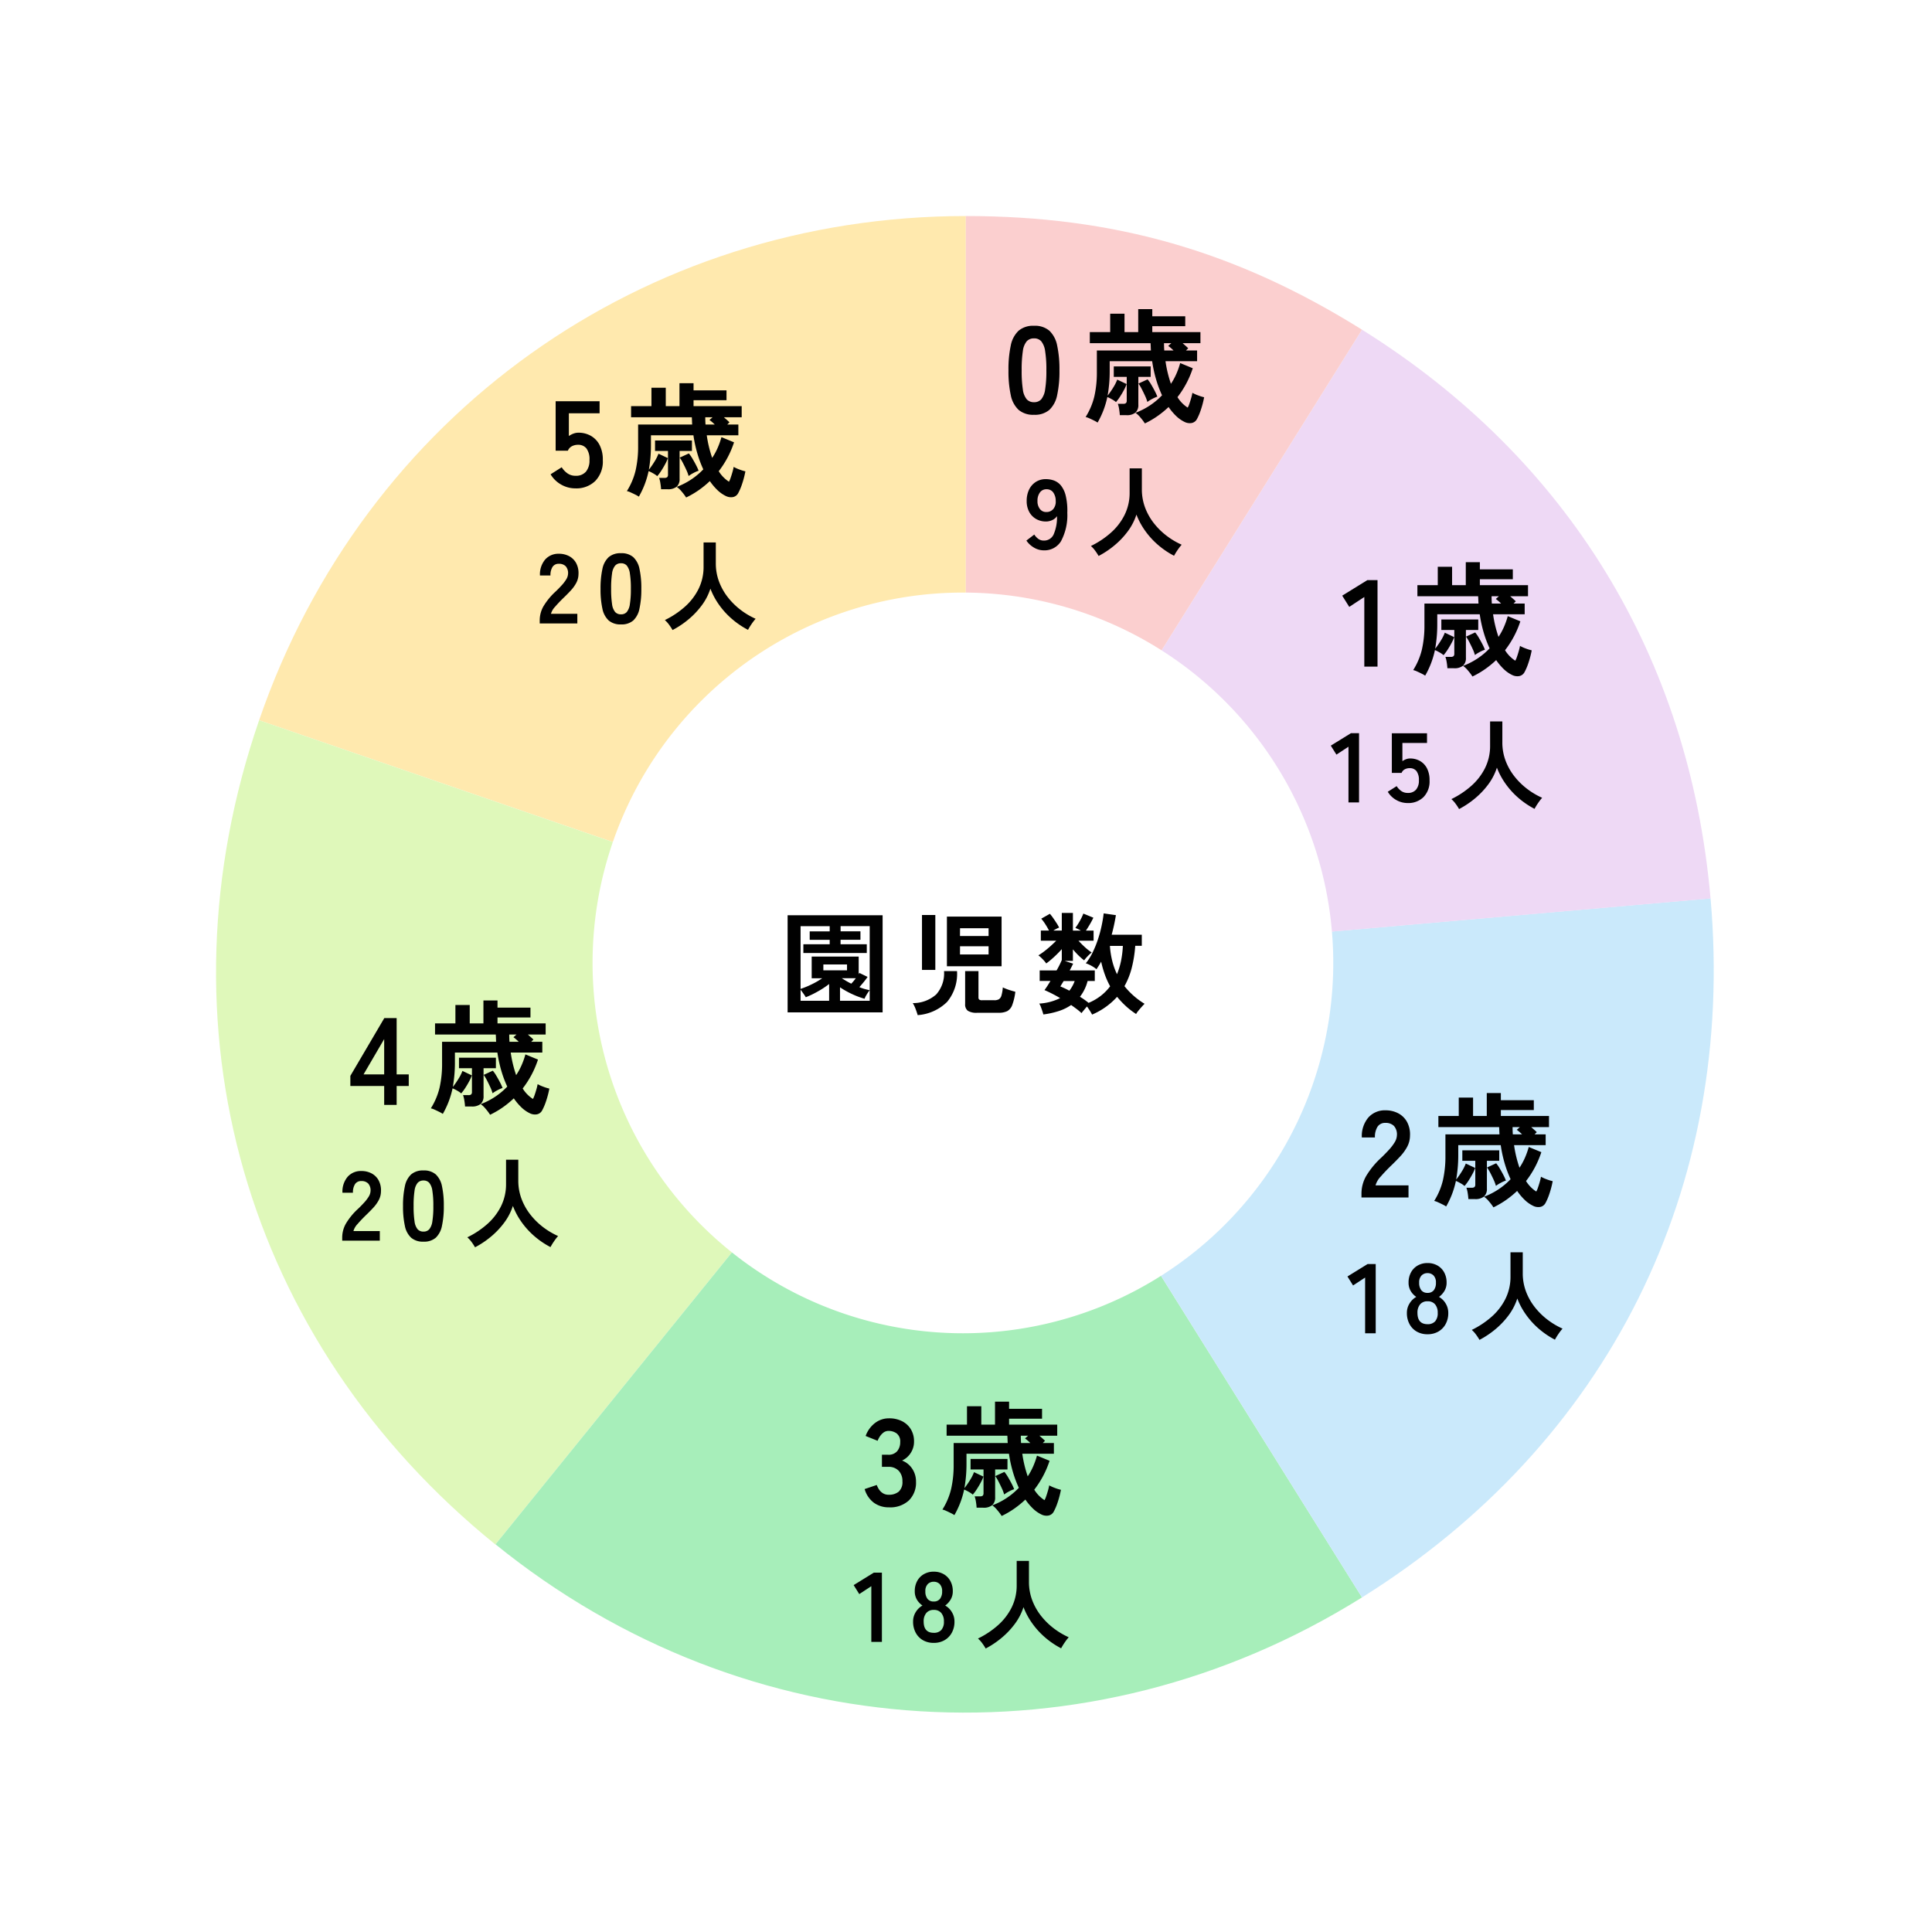 <svg xmlns="http://www.w3.org/2000/svg" width="313" height="313" viewBox="0 0 313 313">
  <g id="graph01" transform="translate(-250 -953)">
    <path id="パス_73" data-name="パス 73" d="M0,0H313V313H0Z" transform="translate(250 953)" fill="#fff"/>
    <g id="レイヤー_1" data-name="レイヤー 1" transform="translate(284.998 988)">
      <g id="グループ_61" data-name="グループ 61" transform="translate(0.002)">
        <path id="パス_27" data-name="パス 27" d="M118.044,121.1,3.55,81.686C20.564,32.218,65.744,0,118.044,0Z" transform="translate(3.429)" fill="#ffe9ae"/>
        <path id="パス_28" data-name="パス 28" d="M121.475,80.947,45.257,175.064C4.62,142.158-10.053,90.978,6.981,41.53L121.495,80.967Z" transform="translate(-0.002 40.156)" fill="#dff8ba"/>
        <path id="パス_29" data-name="パス 29" d="M99.218,61.58,163.4,164.272c-44.354,27.714-99.742,24.331-140.379-8.6L99.238,61.56Z" transform="translate(22.255 59.523)" fill="#a7eeba"/>
        <path id="パス_30" data-name="パス 30" d="M61.76,66.762,182.411,56.2c4.111,46.911-16.542,88.315-56.47,113.255Z" transform="translate(59.713 54.341)" fill="#cae9fb"/>
        <path id="パス_31" data-name="パス 31" d="M61.76,112.053,125.941,9.36c33.3,20.81,53.048,53.028,56.47,92.15L61.76,112.072Z" transform="translate(59.713 9.05)" fill="#eed9f5"/>
        <path id="パス_32" data-name="パス 32" d="M61.76,121.1V0c24.016,0,43.8,5.684,64.181,18.41Z" transform="translate(59.713)" fill="#fbcfcf"/>
      </g>
    </g>
    <path id="パス_76" data-name="パス 76" d="M60,0A60,60,0,1,1,0,60,60,60,0,0,1,60,0Z" transform="translate(346 1049)" fill="#fff"/>
    <path id="パス_82" data-name="パス 82" d="M-28.4,1.008V-14.724h15.39V1.008Zm13.3-3.582V-12.96h-4.716v.846H-16.6v1.368h-3.222v.72h4.248V-8.6H-25.848v-1.422h4.266v-.72h-3.24v-1.368h3.24v-.846H-26.3V-2.79a13.735,13.735,0,0,0,1.719-.7,13.073,13.073,0,0,0,1.791-1.026H-24.5v-3.51h7.614v2.862l.108-.216,1.332.648q-.252.378-.63.837t-.7.819a7.248,7.248,0,0,0,.855.3Q-15.5-2.664-15.1-2.574ZM-26.3-.864h4.626V-3.582a14.373,14.373,0,0,1-1.881,1.233,15.117,15.117,0,0,1-1.9.909,6.366,6.366,0,0,0-.369-.567q-.261-.369-.477-.657Zm6.39,0H-15.1v-1.71a3.781,3.781,0,0,0-.3.4q-.171.261-.324.531a2.315,2.315,0,0,0-.207.45,13.2,13.2,0,0,1-1.98-.738,14.014,14.014,0,0,1-2-1.116Zm-2.7-4.932h3.834V-6.75h-3.834Zm4.518,2.16a7.321,7.321,0,0,0,.738-.882H-19.62q.36.234.747.459T-18.09-3.636Zm15.5-2.826v-8.046H6.264v8.046ZM2.3,1.08A2.619,2.619,0,0,1,.8.756,1.273,1.273,0,0,1,.36-.342V-5.67H2.52v4.23a.5.5,0,0,0,.117.378.817.817,0,0,0,.513.108H5.094a1.432,1.432,0,0,0,.738-.162,1.048,1.048,0,0,0,.414-.612,6.227,6.227,0,0,0,.216-1.3q.234.108.6.252t.765.261q.4.117.666.189a9.241,9.241,0,0,1-.5,2.142,1.848,1.848,0,0,1-.819,1,3.108,3.108,0,0,1-1.395.261Zm-9.63.378q-.09-.342-.315-.945a5.377,5.377,0,0,0-.477-1,5.648,5.648,0,0,0,3.789-1.4A5.112,5.112,0,0,0-3.06-5.67H-.954A7.113,7.113,0,0,1-2.547-.7,7.537,7.537,0,0,1-7.326,1.458Zm.7-7.326V-14.76h2.16v8.892Zm6.156-2.5H4.158V-9.7H-.468Zm0-2.988H4.158v-1.26H-.468Zm21.4,12.726q-.126-.252-.351-.612t-.477-.7q-.234.27-.486.576t-.4.5Q18.9.828,18.468.5T17.532-.18A7.713,7.713,0,0,1,15.525.8a13.766,13.766,0,0,1-2.493.549q-.054-.216-.171-.567T12.618.1a2.4,2.4,0,0,0-.252-.513A8.625,8.625,0,0,0,15.75-1.3a22.3,22.3,0,0,0-2.538-1.3q.2-.252.45-.639t.522-.837H12.438v-1.71h2.736A13.659,13.659,0,0,0,16.02-7.47V-9.234a17.442,17.442,0,0,1-1.242,1.26A14.53,14.53,0,0,1,13.5-6.912a4.38,4.38,0,0,0-.387-.486q-.243-.27-.486-.495a3.476,3.476,0,0,0-.4-.333,9.982,9.982,0,0,0,.909-.621q.513-.387,1.035-.855t.954-.9h-2.5V-12.24H13.95q-.27-.522-.612-1.053a7.024,7.024,0,0,0-.648-.873l1.4-.792a8.09,8.09,0,0,1,.54.7q.288.414.549.819a6.314,6.314,0,0,1,.405.711,7.058,7.058,0,0,0-.936.486H16.02V-15.1h1.8v2.862H19.1a4.46,4.46,0,0,0-.468-.252q-.234-.108-.414-.18a11.163,11.163,0,0,0,.747-1.17,8.859,8.859,0,0,0,.549-1.152l1.62.666q-.216.468-.549,1.044t-.657,1.044h1.242V-10.6H18.72a14.515,14.515,0,0,0,1.053,1.053,8.471,8.471,0,0,0,1.089.855,7.2,7.2,0,0,0-.63.585,6.258,6.258,0,0,0-.594.693,10.383,10.383,0,0,1-.936-.819A12.152,12.152,0,0,1,17.82-9.2v1.872H16.488l1.368.45q-.108.234-.252.513t-.306.585h4.068v1.71H20.2a6.87,6.87,0,0,1-1.242,2.556q.4.234.747.486t.657.5a8.592,8.592,0,0,0,1.989-1.152,8.052,8.052,0,0,0,1.5-1.53,13.265,13.265,0,0,1-.864-1.926,17.066,17.066,0,0,1-.594-2.07q-.18.342-.369.639t-.387.585a4.735,4.735,0,0,0-.783-.531,5.115,5.115,0,0,0-.945-.423,9.218,9.218,0,0,0,1.1-1.746,16.829,16.829,0,0,0,.855-2.1,20.688,20.688,0,0,0,.6-2.2q.234-1.089.342-2.043l1.98.288a31.215,31.215,0,0,1-.684,3.168H28.98v1.8H27.918a20.153,20.153,0,0,1-.567,3.573,12.16,12.16,0,0,1-1.179,2.961A12.337,12.337,0,0,0,29.43-.378q-.234.234-.522.558t-.531.63a2.5,2.5,0,0,0-.315.468,12.2,12.2,0,0,1-1.683-1.3,14.681,14.681,0,0,1-1.4-1.485A11.457,11.457,0,0,1,20.934,1.368Zm4.032-6.534a11.9,11.9,0,0,0,.666-2.205,15.515,15.515,0,0,0,.288-2.385H23.814a14.085,14.085,0,0,0,.378,2.43A11.23,11.23,0,0,0,24.966-5.166ZM17.244-2.5a5.65,5.65,0,0,0,.864-1.566H16.326q-.162.252-.3.477l-.243.4A14.394,14.394,0,0,1,17.244-2.5Z" transform="translate(406 1116)" fill="#010101"/>
    <path id="パス_77" data-name="パス 77" d="M-11.97,0V-11.28l-2.44,1.6-1.14-1.82,4.08-2.52h1.64V0ZM5.55,1.6A8.127,8.127,0,0,0,4.83.64a4.017,4.017,0,0,0-.8-.76,11.73,11.73,0,0,0,2.34-1.2A11.626,11.626,0,0,0,8.33-2.96a18.312,18.312,0,0,1-.97-2.6,21.164,21.164,0,0,1-.63-2.92H-.15v1.64q0,1.08-.09,2.05T-.49-2.9A13.557,13.557,0,0,0,.42-4.21,7.068,7.068,0,0,0,1.07-5.5l1.52.72a6.47,6.47,0,0,1-.44.98q-.3.56-.64,1.08a7.586,7.586,0,0,1-.64.86,3.806,3.806,0,0,0-.66-.45,6.306,6.306,0,0,0-.74-.37A14.475,14.475,0,0,1-1.16-.54a14.379,14.379,0,0,1-.95,2,4.8,4.8,0,0,0-.58-.33Q-3.07.94-3.45.77a2.835,2.835,0,0,0-.6-.21A11.079,11.079,0,0,0-2.64-2.77a17.3,17.3,0,0,0,.41-3.97v-3.48H6.53q-.02-.28-.03-.58t-.03-.6H-3.37v-1.8h3.3v-2.98H2.25v2.98H4.47v-3.72H6.75v1.16h5.34v1.6H6.75v.96h7.8v1.8H11.67q.22.2.45.4t.45.42l-.36.36h1.8v1.74H8.89a19.635,19.635,0,0,0,.88,3.66,10.46,10.46,0,0,0,.89-1.63,12.707,12.707,0,0,0,.61-1.73l2.04.84a15.626,15.626,0,0,1-1.04,2.45,15.5,15.5,0,0,1-1.44,2.23,5.334,5.334,0,0,0,1.66,1.7,3.637,3.637,0,0,0,.27-.63q.15-.43.29-.92a7.878,7.878,0,0,0,.2-.85,6.078,6.078,0,0,0,.93.42,7.1,7.1,0,0,0,.97.3A15.093,15.093,0,0,1,14.6-.55,8.891,8.891,0,0,1,13.97.92a1.233,1.233,0,0,1-.83.61,1.853,1.853,0,0,1-1.15-.17A5.221,5.221,0,0,1,10.62.4,9.346,9.346,0,0,1,9.39-1.06,15.651,15.651,0,0,1,7.62.39,14.537,14.537,0,0,1,5.55,1.6ZM1.49.26A9.034,9.034,0,0,0,1.38-.7a4.756,4.756,0,0,0-.21-.88h.86a.657.657,0,0,0,.46-.12.586.586,0,0,0,.12-.42V-5.94H.51v-1.7H6.49v1.7h-2v4.5A1.65,1.65,0,0,1,4.03-.16a2.192,2.192,0,0,1-1.5.42ZM5.95-1.88a5.839,5.839,0,0,0-.36-.97q-.26-.57-.55-1.13a6.443,6.443,0,0,0-.53-.88l1.48-.68a5.846,5.846,0,0,1,.57.82q.31.52.59,1.06a8.319,8.319,0,0,1,.42.92,5.138,5.138,0,0,0-.8.35A5.647,5.647,0,0,0,5.95-1.88Zm2.74-8.34h1.5q-.22-.22-.44-.41a5.285,5.285,0,0,0-.42-.33l.5-.44H8.65q0,.3.01.6T8.69-10.22Z" transform="translate(483 1061)" fill="#010101"/>
    <path id="パス_78" data-name="パス 78" d="M-14.536,0V-9.024l-1.952,1.28L-17.4-9.2l3.264-2.016h1.312V0Zm9.6.1A3.7,3.7,0,0,1-6.808-.4a3.693,3.693,0,0,1-1.36-1.328l1.44-.912a2.8,2.8,0,0,0,.76.8,1.77,1.77,0,0,0,1.032.3,1.676,1.676,0,0,0,1.352-.536,2.239,2.239,0,0,0,.456-1.5A2.356,2.356,0,0,0-3.52-5.08a1.346,1.346,0,0,0-1.1-.472,1.643,1.643,0,0,0-.8.192,1.129,1.129,0,0,0-.512.576H-7.512V-11.2h5.7v1.568H-5.8v2.944A2.612,2.612,0,0,1-5.208-7a1.812,1.812,0,0,1,.64-.12,3.226,3.226,0,0,1,1.608.4A2.9,2.9,0,0,1-1.824-5.536,4.1,4.1,0,0,1-1.4-3.568a3.621,3.621,0,0,1-.976,2.7A3.494,3.494,0,0,1-4.936.1Zm8.32.976a8.28,8.28,0,0,0-.56-.856,4.618,4.618,0,0,0-.688-.76,14.2,14.2,0,0,0,3.2-2.12,9.528,9.528,0,0,0,2.248-2.9A8.006,8.006,0,0,0,8.408-9.2v-3.92h1.984v3.376a8.366,8.366,0,0,0,.528,2.992,9.5,9.5,0,0,0,1.44,2.544,11.4,11.4,0,0,0,2.064,2.024A12.155,12.155,0,0,0,16.84-.752a8.128,8.128,0,0,0-.664.864,9.359,9.359,0,0,0-.568.928,13.489,13.489,0,0,1-2.56-1.728,12.749,12.749,0,0,1-2.1-2.288A11.67,11.67,0,0,1,9.512-5.632a9.329,9.329,0,0,1-1.392,2.7A13.087,13.087,0,0,1,5.976-.664,14.568,14.568,0,0,1,3.384,1.072Z" transform="translate(483 1083)" fill="#010101"/>
    <path id="パス_74" data-name="パス 74" d="M-11.48.2a3.633,3.633,0,0,1-2.5-.8A4.45,4.45,0,0,1-15.25-3a18.142,18.142,0,0,1-.37-4,18.281,18.281,0,0,1,.37-4.01,4.458,4.458,0,0,1,1.27-2.41,3.633,3.633,0,0,1,2.5-.8,3.594,3.594,0,0,1,2.49.8,4.5,4.5,0,0,1,1.26,2.41A18.281,18.281,0,0,1-7.36-7a18.142,18.142,0,0,1-.37,4A4.487,4.487,0,0,1-8.99-.6,3.594,3.594,0,0,1-11.48.2Zm0-2.04a1.507,1.507,0,0,0,1.17-.47A3.211,3.211,0,0,0-9.68-3.9,18.608,18.608,0,0,0-9.48-7a18.766,18.766,0,0,0-.2-3.12,3.211,3.211,0,0,0-.63-1.59,1.507,1.507,0,0,0-1.17-.47,1.539,1.539,0,0,0-1.18.47,3.092,3.092,0,0,0-.63,1.59A19.738,19.738,0,0,0-13.48-7a19.571,19.571,0,0,0,.19,3.1,3.092,3.092,0,0,0,.63,1.59A1.539,1.539,0,0,0-11.48-1.84ZM6.48,1.6A8.127,8.127,0,0,0,5.76.64a4.017,4.017,0,0,0-.8-.76A11.73,11.73,0,0,0,7.3-1.32,11.626,11.626,0,0,0,9.26-2.96a18.312,18.312,0,0,1-.97-2.6,21.164,21.164,0,0,1-.63-2.92H.78v1.64q0,1.08-.09,2.05T.44-2.9a13.557,13.557,0,0,0,.91-1.31A7.068,7.068,0,0,0,2-5.5l1.52.72a6.47,6.47,0,0,1-.44.98q-.3.56-.64,1.08a7.586,7.586,0,0,1-.64.86,3.806,3.806,0,0,0-.66-.45A6.306,6.306,0,0,0,.4-2.68,14.475,14.475,0,0,1-.23-.54a14.379,14.379,0,0,1-.95,2,4.8,4.8,0,0,0-.58-.33Q-2.14.94-2.52.77a2.835,2.835,0,0,0-.6-.21A11.079,11.079,0,0,0-1.71-2.77,17.3,17.3,0,0,0-1.3-6.74v-3.48H7.46q-.02-.28-.03-.58t-.03-.6H-2.44v-1.8H.86v-2.98H3.18v2.98H5.4v-3.72H7.68v1.16h5.34v1.6H7.68v.96h7.8v1.8H12.6q.22.2.45.4t.45.42l-.36.36h1.8v1.74H9.82a19.635,19.635,0,0,0,.88,3.66,10.46,10.46,0,0,0,.89-1.63,12.707,12.707,0,0,0,.61-1.73l2.04.84A15.626,15.626,0,0,1,13.2-4.89a15.5,15.5,0,0,1-1.44,2.23,5.334,5.334,0,0,0,1.66,1.7,3.637,3.637,0,0,0,.27-.63q.15-.43.29-.92a7.878,7.878,0,0,0,.2-.85,6.078,6.078,0,0,0,.93.42,7.1,7.1,0,0,0,.97.3,15.093,15.093,0,0,1-.55,2.09A8.891,8.891,0,0,1,14.9.92a1.233,1.233,0,0,1-.83.61,1.853,1.853,0,0,1-1.15-.17A5.221,5.221,0,0,1,11.55.4a9.346,9.346,0,0,1-1.23-1.46A15.651,15.651,0,0,1,8.55.39,14.537,14.537,0,0,1,6.48,1.6ZM2.42.26A9.034,9.034,0,0,0,2.31-.7a4.756,4.756,0,0,0-.21-.88h.86a.657.657,0,0,0,.46-.12.586.586,0,0,0,.12-.42V-5.94H1.44v-1.7H7.42v1.7h-2v4.5A1.65,1.65,0,0,1,4.96-.16a2.192,2.192,0,0,1-1.5.42ZM6.88-1.88a5.839,5.839,0,0,0-.36-.97q-.26-.57-.55-1.13a6.443,6.443,0,0,0-.53-.88l1.48-.68a5.846,5.846,0,0,1,.57.82q.31.52.59,1.06a8.319,8.319,0,0,1,.42.92,5.138,5.138,0,0,0-.8.35A5.647,5.647,0,0,0,6.88-1.88Zm2.74-8.34h1.5q-.22-.22-.44-.41a5.285,5.285,0,0,0-.42-.33l.5-.44H9.58q0,.3.01.6T9.62-10.22Z" transform="translate(429 1020)" fill="#010101"/>
    <path id="パス_79" data-name="パス 79" d="M-9.9.16a3.09,3.09,0,0,1-1.592-.448,3.742,3.742,0,0,1-1.224-1.136l1.28-.976a2.516,2.516,0,0,0,.664.712,1.479,1.479,0,0,0,.872.264,1.687,1.687,0,0,0,1.6-1,6.933,6.933,0,0,0,.544-2.952,1.85,1.85,0,0,1-.768.632,2.357,2.357,0,0,1-1.008.232,3.176,3.176,0,0,1-1.608-.408,2.911,2.911,0,0,1-1.12-1.152,3.624,3.624,0,0,1-.408-1.768,4.151,4.151,0,0,1,.384-1.832,3.024,3.024,0,0,1,1.088-1.248,2.935,2.935,0,0,1,1.632-.456,3.846,3.846,0,0,1,1.336.232,2.643,2.643,0,0,1,1.12.816,4.239,4.239,0,0,1,.768,1.656A10.383,10.383,0,0,1-6.088-5.92,8.9,8.9,0,0,1-7.12-1.3,3.13,3.13,0,0,1-9.9.16Zm.384-6.208a1.43,1.43,0,0,0,1.168-.5,1.858,1.858,0,0,0,.384-1.3,2.324,2.324,0,0,0-.424-1.4,1.292,1.292,0,0,0-1.064-.488,1.271,1.271,0,0,0-1.08.528A2.251,2.251,0,0,0-10.92-7.84a2.029,2.029,0,0,0,.392,1.3A1.236,1.236,0,0,0-9.512-6.048Zm8.5,7.12a8.28,8.28,0,0,0-.56-.856,4.618,4.618,0,0,0-.688-.76,14.2,14.2,0,0,0,3.2-2.12,9.528,9.528,0,0,0,2.248-2.9A8.006,8.006,0,0,0,4.008-9.2v-3.92H5.992v3.376A8.366,8.366,0,0,0,6.52-6.752,9.5,9.5,0,0,0,7.96-4.208a11.4,11.4,0,0,0,2.064,2.024A12.155,12.155,0,0,0,12.44-.752a8.128,8.128,0,0,0-.664.864,9.359,9.359,0,0,0-.568.928A13.489,13.489,0,0,1,8.648-.688a12.749,12.749,0,0,1-2.1-2.288A11.67,11.67,0,0,1,5.112-5.632a9.329,9.329,0,0,1-1.392,2.7A13.087,13.087,0,0,1,1.576-.664,14.568,14.568,0,0,1-1.016,1.072Z" transform="translate(429 1042)" fill="#010101"/>
    <path id="パス_88" data-name="パス 88" d="M-15.43,0V-.66a5.729,5.729,0,0,1,.75-2.8A13.414,13.414,0,0,1-12.17-6.5q.62-.6,1.18-1.21a7.8,7.8,0,0,0,.92-1.2,2.349,2.349,0,0,0,.38-1.13,2.065,2.065,0,0,0-.47-1.54,1.858,1.858,0,0,0-1.39-.5,1.44,1.44,0,0,0-1.28.62,3.079,3.079,0,0,0-.42,1.74h-2.12a4.627,4.627,0,0,1,1.06-3.24,3.565,3.565,0,0,1,2.76-1.16,4.369,4.369,0,0,1,2.07.48,3.483,3.483,0,0,1,1.43,1.4,4.266,4.266,0,0,1,.48,2.26,3.868,3.868,0,0,1-.44,1.74A7.334,7.334,0,0,1-9.12-6.69q-.69.75-1.57,1.59-.92.9-1.63,1.72a3.373,3.373,0,0,0-.83,1.42h5.34V0ZM5.95,1.6A8.127,8.127,0,0,0,5.23.64a4.017,4.017,0,0,0-.8-.76,11.73,11.73,0,0,0,2.34-1.2A11.626,11.626,0,0,0,8.73-2.96a18.312,18.312,0,0,1-.97-2.6,21.164,21.164,0,0,1-.63-2.92H.25v1.64q0,1.08-.09,2.05T-.09-2.9A13.557,13.557,0,0,0,.82-4.21,7.068,7.068,0,0,0,1.47-5.5l1.52.72a6.47,6.47,0,0,1-.44.98q-.3.56-.64,1.08a7.586,7.586,0,0,1-.64.86,3.806,3.806,0,0,0-.66-.45,6.306,6.306,0,0,0-.74-.37A14.475,14.475,0,0,1-.76-.54a14.379,14.379,0,0,1-.95,2,4.8,4.8,0,0,0-.58-.33Q-2.67.94-3.05.77a2.835,2.835,0,0,0-.6-.21A11.079,11.079,0,0,0-2.24-2.77a17.3,17.3,0,0,0,.41-3.97v-3.48H6.93q-.02-.28-.03-.58t-.03-.6H-2.97v-1.8H.33v-2.98H2.65v2.98H4.87v-3.72H7.15v1.16h5.34v1.6H7.15v.96h7.8v1.8H12.07q.22.2.45.4t.45.42l-.36.36h1.8v1.74H9.29a19.635,19.635,0,0,0,.88,3.66,10.46,10.46,0,0,0,.89-1.63,12.707,12.707,0,0,0,.61-1.73l2.04.84a15.626,15.626,0,0,1-1.04,2.45,15.5,15.5,0,0,1-1.44,2.23,5.334,5.334,0,0,0,1.66,1.7,3.637,3.637,0,0,0,.27-.63q.15-.43.29-.92a7.878,7.878,0,0,0,.2-.85,6.078,6.078,0,0,0,.93.42,7.1,7.1,0,0,0,.97.3A15.093,15.093,0,0,1,15-.55,8.891,8.891,0,0,1,14.37.92a1.233,1.233,0,0,1-.83.61,1.853,1.853,0,0,1-1.15-.17A5.221,5.221,0,0,1,11.02.4,9.346,9.346,0,0,1,9.79-1.06,15.651,15.651,0,0,1,8.02.39,14.537,14.537,0,0,1,5.95,1.6ZM1.89.26A9.034,9.034,0,0,0,1.78-.7a4.756,4.756,0,0,0-.21-.88h.86a.657.657,0,0,0,.46-.12.586.586,0,0,0,.12-.42V-5.94H.91v-1.7H6.89v1.7h-2v4.5A1.65,1.65,0,0,1,4.43-.16a2.192,2.192,0,0,1-1.5.42ZM6.35-1.88a5.839,5.839,0,0,0-.36-.97q-.26-.57-.55-1.13a6.443,6.443,0,0,0-.53-.88l1.48-.68a5.846,5.846,0,0,1,.57.82q.31.52.59,1.06a8.319,8.319,0,0,1,.42.92,5.138,5.138,0,0,0-.8.35A5.647,5.647,0,0,0,6.35-1.88Zm2.74-8.34h1.5q-.22-.22-.44-.41a5.285,5.285,0,0,0-.42-.33l.5-.44H9.05q0,.3.01.6T9.09-10.22Z" transform="translate(486 1147)" fill="#010101"/>
    <path id="パス_89" data-name="パス 89" d="M-14.84,0V-9.024l-1.952,1.28L-17.7-9.2l3.264-2.016h1.312V0ZM-4.728.16A3.439,3.439,0,0,1-6.472-.272,3.038,3.038,0,0,1-7.648-1.488,3.741,3.741,0,0,1-8.072-3.3a2.831,2.831,0,0,1,.44-1.544,2.978,2.978,0,0,1,1.08-1.048,3,3,0,0,1-.9-.952A2.6,2.6,0,0,1-7.8-8.208a3.379,3.379,0,0,1,.392-1.656A2.833,2.833,0,0,1-6.32-10.976a3.137,3.137,0,0,1,1.592-.4,3.169,3.169,0,0,1,1.608.4A2.833,2.833,0,0,1-2.032-9.864,3.379,3.379,0,0,1-1.64-8.208,2.554,2.554,0,0,1-2-6.84a3.261,3.261,0,0,1-.872.952A2.918,2.918,0,0,1-1.8-4.84,2.869,2.869,0,0,1-1.368-3.3,3.673,3.673,0,0,1-1.8-1.48,3.107,3.107,0,0,1-2.984-.272,3.439,3.439,0,0,1-4.728.16Zm0-1.632A1.589,1.589,0,0,0-3.5-1.928,1.972,1.972,0,0,0-3.08-3.312,2.058,2.058,0,0,0-3.5-4.68a1.51,1.51,0,0,0-1.224-.5,1.491,1.491,0,0,0-1.208.5A2.058,2.058,0,0,0-6.36-3.312Q-6.36-1.472-4.728-1.472Zm0-5.072a1.221,1.221,0,0,0,1.016-.432,1.908,1.908,0,0,0,.344-1.216A1.589,1.589,0,0,0-3.752-9.36a1.322,1.322,0,0,0-.976-.384A1.322,1.322,0,0,0-5.7-9.36a1.589,1.589,0,0,0-.384,1.168,1.908,1.908,0,0,0,.344,1.216A1.221,1.221,0,0,0-4.728-6.544ZM3.688,1.072a8.28,8.28,0,0,0-.56-.856,4.618,4.618,0,0,0-.688-.76,14.2,14.2,0,0,0,3.2-2.12,9.528,9.528,0,0,0,2.248-2.9A8.006,8.006,0,0,0,8.712-9.2v-3.92H10.7v3.376a8.366,8.366,0,0,0,.528,2.992,9.5,9.5,0,0,0,1.44,2.544,11.4,11.4,0,0,0,2.064,2.024A12.155,12.155,0,0,0,17.144-.752a8.128,8.128,0,0,0-.664.864,9.359,9.359,0,0,0-.568.928,13.489,13.489,0,0,1-2.56-1.728,12.749,12.749,0,0,1-2.1-2.288A11.67,11.67,0,0,1,9.816-5.632a9.329,9.329,0,0,1-1.392,2.7A13.087,13.087,0,0,1,6.28-.664,14.568,14.568,0,0,1,3.688,1.072Z" transform="translate(486 1169)" fill="#010101"/>
    <path id="パス_90" data-name="パス 90" d="M-11.98.2a4.049,4.049,0,0,1-2.45-.75,4.184,4.184,0,0,1-1.49-2.21l1.96-.66a3.84,3.84,0,0,0,.32.65,2.119,2.119,0,0,0,.62.65,1.7,1.7,0,0,0,1,.28,2.451,2.451,0,0,0,1.62-.5,2.076,2.076,0,0,0,.6-1.68,2.385,2.385,0,0,0-.6-1.7,2.243,2.243,0,0,0-1.72-.64h-1V-8.32h1a1.8,1.8,0,0,0,1.48-.59,2.223,2.223,0,0,0,.48-1.45,1.62,1.62,0,0,0-.57-1.41,2.155,2.155,0,0,0-1.29-.41,1.358,1.358,0,0,0-.88.29,2.626,2.626,0,0,0-.59.66,3.512,3.512,0,0,0-.33.65l-1.94-.78a4.588,4.588,0,0,1,1.53-2.11,3.684,3.684,0,0,1,2.25-.75,4.581,4.581,0,0,1,2.13.47,3.5,3.5,0,0,1,1.42,1.31,3.741,3.741,0,0,1,.51,1.98,3.31,3.31,0,0,1-.55,1.87A3.27,3.27,0,0,1-9.86-7.38a3.41,3.41,0,0,1,1.63,1.3A3.7,3.7,0,0,1-7.6-3.94,4.022,4.022,0,0,1-8.75-.92,4.436,4.436,0,0,1-11.98.2ZM6.28,1.6A8.127,8.127,0,0,0,5.56.64a4.017,4.017,0,0,0-.8-.76A11.73,11.73,0,0,0,7.1-1.32,11.626,11.626,0,0,0,9.06-2.96a18.312,18.312,0,0,1-.97-2.6,21.164,21.164,0,0,1-.63-2.92H.58v1.64q0,1.08-.09,2.05T.24-2.9a13.557,13.557,0,0,0,.91-1.31A7.068,7.068,0,0,0,1.8-5.5l1.52.72a6.47,6.47,0,0,1-.44.98q-.3.56-.64,1.08a7.586,7.586,0,0,1-.64.86,3.806,3.806,0,0,0-.66-.45A6.306,6.306,0,0,0,.2-2.68,14.475,14.475,0,0,1-.43-.54a14.379,14.379,0,0,1-.95,2,4.8,4.8,0,0,0-.58-.33Q-2.34.94-2.72.77a2.835,2.835,0,0,0-.6-.21A11.079,11.079,0,0,0-1.91-2.77,17.3,17.3,0,0,0-1.5-6.74v-3.48H7.26q-.02-.28-.03-.58t-.03-.6H-2.64v-1.8H.66v-2.98H2.98v2.98H5.2v-3.72H7.48v1.16h5.34v1.6H7.48v.96h7.8v1.8H12.4q.22.2.45.4t.45.42l-.36.36h1.8v1.74H9.62a19.635,19.635,0,0,0,.88,3.66,10.46,10.46,0,0,0,.89-1.63A12.707,12.707,0,0,0,12-8.18l2.04.84A15.626,15.626,0,0,1,13-4.89a15.5,15.5,0,0,1-1.44,2.23,5.334,5.334,0,0,0,1.66,1.7,3.637,3.637,0,0,0,.27-.63q.15-.43.29-.92a7.878,7.878,0,0,0,.2-.85,6.078,6.078,0,0,0,.93.42,7.1,7.1,0,0,0,.97.3,15.093,15.093,0,0,1-.55,2.09A8.891,8.891,0,0,1,14.7.92a1.233,1.233,0,0,1-.83.61,1.853,1.853,0,0,1-1.15-.17A5.221,5.221,0,0,1,11.35.4a9.346,9.346,0,0,1-1.23-1.46A15.651,15.651,0,0,1,8.35.39,14.537,14.537,0,0,1,6.28,1.6ZM2.22.26A9.034,9.034,0,0,0,2.11-.7a4.756,4.756,0,0,0-.21-.88h.86a.657.657,0,0,0,.46-.12.586.586,0,0,0,.12-.42V-5.94H1.24v-1.7H7.22v1.7h-2v4.5A1.65,1.65,0,0,1,4.76-.16a2.192,2.192,0,0,1-1.5.42ZM6.68-1.88a5.839,5.839,0,0,0-.36-.97q-.26-.57-.55-1.13a6.443,6.443,0,0,0-.53-.88l1.48-.68a5.846,5.846,0,0,1,.57.82q.31.52.59,1.06a8.319,8.319,0,0,1,.42.92,5.138,5.138,0,0,0-.8.35A5.647,5.647,0,0,0,6.68-1.88Zm2.74-8.34h1.5q-.22-.22-.44-.41a5.285,5.285,0,0,0-.42-.33l.5-.44H9.38q0,.3.01.6T9.42-10.22Z" transform="translate(406 1197)" fill="#010101"/>
    <path id="パス_91" data-name="パス 91" d="M-14.84,0V-9.024l-1.952,1.28L-17.7-9.2l3.264-2.016h1.312V0ZM-4.728.16A3.439,3.439,0,0,1-6.472-.272,3.038,3.038,0,0,1-7.648-1.488,3.741,3.741,0,0,1-8.072-3.3a2.831,2.831,0,0,1,.44-1.544,2.978,2.978,0,0,1,1.08-1.048,3,3,0,0,1-.9-.952A2.6,2.6,0,0,1-7.8-8.208a3.379,3.379,0,0,1,.392-1.656A2.833,2.833,0,0,1-6.32-10.976a3.137,3.137,0,0,1,1.592-.4,3.169,3.169,0,0,1,1.608.4A2.833,2.833,0,0,1-2.032-9.864,3.379,3.379,0,0,1-1.64-8.208,2.554,2.554,0,0,1-2-6.84a3.261,3.261,0,0,1-.872.952A2.918,2.918,0,0,1-1.8-4.84,2.869,2.869,0,0,1-1.368-3.3,3.673,3.673,0,0,1-1.8-1.48,3.107,3.107,0,0,1-2.984-.272,3.439,3.439,0,0,1-4.728.16Zm0-1.632A1.589,1.589,0,0,0-3.5-1.928,1.972,1.972,0,0,0-3.08-3.312,2.058,2.058,0,0,0-3.5-4.68a1.51,1.51,0,0,0-1.224-.5,1.491,1.491,0,0,0-1.208.5A2.058,2.058,0,0,0-6.36-3.312Q-6.36-1.472-4.728-1.472Zm0-5.072a1.221,1.221,0,0,0,1.016-.432,1.908,1.908,0,0,0,.344-1.216A1.589,1.589,0,0,0-3.752-9.36a1.322,1.322,0,0,0-.976-.384A1.322,1.322,0,0,0-5.7-9.36a1.589,1.589,0,0,0-.384,1.168,1.908,1.908,0,0,0,.344,1.216A1.221,1.221,0,0,0-4.728-6.544ZM3.688,1.072a8.28,8.28,0,0,0-.56-.856,4.618,4.618,0,0,0-.688-.76,14.2,14.2,0,0,0,3.2-2.12,9.528,9.528,0,0,0,2.248-2.9A8.006,8.006,0,0,0,8.712-9.2v-3.92H10.7v3.376a8.366,8.366,0,0,0,.528,2.992,9.5,9.5,0,0,0,1.44,2.544,11.4,11.4,0,0,0,2.064,2.024A12.155,12.155,0,0,0,17.144-.752a8.128,8.128,0,0,0-.664.864,9.359,9.359,0,0,0-.568.928,13.489,13.489,0,0,1-2.56-1.728,12.749,12.749,0,0,1-2.1-2.288A11.67,11.67,0,0,1,9.816-5.632a9.329,9.329,0,0,1-1.392,2.7A13.087,13.087,0,0,1,6.28-.664,14.568,14.568,0,0,1,3.688,1.072Z" transform="translate(406 1219)" fill="#010101"/>
    <path id="パス_92" data-name="パス 92" d="M-10.76,0V-3.06h-5.48V-4.7l5.5-9.36h2v9.12h1.96v1.88H-8.74V0ZM-14.1-4.94h3.34v-5.72ZM6.4,1.6A8.127,8.127,0,0,0,5.68.64a4.017,4.017,0,0,0-.8-.76,11.73,11.73,0,0,0,2.34-1.2A11.626,11.626,0,0,0,9.18-2.96a18.312,18.312,0,0,1-.97-2.6,21.164,21.164,0,0,1-.63-2.92H.7v1.64Q.7-5.76.61-4.79T.36-2.9a13.557,13.557,0,0,0,.91-1.31A7.068,7.068,0,0,0,1.92-5.5l1.52.72A6.47,6.47,0,0,1,3-3.8q-.3.56-.64,1.08a7.586,7.586,0,0,1-.64.86,3.806,3.806,0,0,0-.66-.45,6.306,6.306,0,0,0-.74-.37A14.475,14.475,0,0,1-.31-.54a14.379,14.379,0,0,1-.95,2,4.8,4.8,0,0,0-.58-.33Q-2.22.94-2.6.77A2.835,2.835,0,0,0-3.2.56,11.079,11.079,0,0,0-1.79-2.77a17.3,17.3,0,0,0,.41-3.97v-3.48H7.38q-.02-.28-.03-.58t-.03-.6H-2.52v-1.8H.78v-2.98H3.1v2.98H5.32v-3.72H7.6v1.16h5.34v1.6H7.6v.96h7.8v1.8H12.52q.22.2.45.4t.45.42l-.36.36h1.8v1.74H9.74a19.635,19.635,0,0,0,.88,3.66,10.46,10.46,0,0,0,.89-1.63,12.707,12.707,0,0,0,.61-1.73l2.04.84a15.626,15.626,0,0,1-1.04,2.45,15.5,15.5,0,0,1-1.44,2.23,5.334,5.334,0,0,0,1.66,1.7,3.637,3.637,0,0,0,.27-.63q.15-.43.29-.92a7.878,7.878,0,0,0,.2-.85,6.078,6.078,0,0,0,.93.42,7.1,7.1,0,0,0,.97.3,15.093,15.093,0,0,1-.55,2.09A8.891,8.891,0,0,1,14.82.92a1.233,1.233,0,0,1-.83.61,1.853,1.853,0,0,1-1.15-.17A5.221,5.221,0,0,1,11.47.4a9.346,9.346,0,0,1-1.23-1.46A15.651,15.651,0,0,1,8.47.39,14.537,14.537,0,0,1,6.4,1.6ZM2.34.26A9.034,9.034,0,0,0,2.23-.7a4.756,4.756,0,0,0-.21-.88h.86a.657.657,0,0,0,.46-.12.586.586,0,0,0,.12-.42V-5.94H1.36v-1.7H7.34v1.7h-2v4.5A1.65,1.65,0,0,1,4.88-.16a2.192,2.192,0,0,1-1.5.42ZM6.8-1.88a5.839,5.839,0,0,0-.36-.97q-.26-.57-.55-1.13a6.443,6.443,0,0,0-.53-.88l1.48-.68a5.846,5.846,0,0,1,.57.82q.31.52.59,1.06a8.319,8.319,0,0,1,.42.92,5.138,5.138,0,0,0-.8.35A5.647,5.647,0,0,0,6.8-1.88Zm2.74-8.34h1.5q-.22-.22-.44-.41a5.285,5.285,0,0,0-.42-.33l.5-.44H9.5q0,.3.01.6T9.54-10.22Z" transform="translate(323 1132)" fill="#010101"/>
    <path id="パス_93" data-name="パス 93" d="M-17.56,0V-.528a4.583,4.583,0,0,1,.6-2.24A10.731,10.731,0,0,1-14.952-5.2q.5-.48.944-.968a6.242,6.242,0,0,0,.736-.96,1.879,1.879,0,0,0,.3-.9,1.652,1.652,0,0,0-.376-1.232,1.486,1.486,0,0,0-1.112-.4,1.152,1.152,0,0,0-1.024.5,2.464,2.464,0,0,0-.336,1.392h-1.7a3.7,3.7,0,0,1,.848-2.592,2.852,2.852,0,0,1,2.208-.928,3.5,3.5,0,0,1,1.656.384,2.787,2.787,0,0,1,1.144,1.12,3.413,3.413,0,0,1,.384,1.808,3.094,3.094,0,0,1-.352,1.392,5.867,5.867,0,0,1-.888,1.24q-.552.6-1.256,1.272-.736.72-1.3,1.376a2.7,2.7,0,0,0-.664,1.136h4.272V0ZM-4.392.16a2.906,2.906,0,0,1-2-.64A3.56,3.56,0,0,1-7.408-2.4a14.513,14.513,0,0,1-.3-3.2,14.625,14.625,0,0,1,.3-3.208,3.567,3.567,0,0,1,1.016-1.928,2.906,2.906,0,0,1,2-.64,2.875,2.875,0,0,1,1.992.64A3.6,3.6,0,0,1-1.392-8.808,14.625,14.625,0,0,1-1.1-5.6a14.513,14.513,0,0,1-.3,3.2A3.59,3.59,0,0,1-2.4-.48,2.875,2.875,0,0,1-4.392.16Zm0-1.632a1.206,1.206,0,0,0,.936-.376,2.569,2.569,0,0,0,.5-1.272,14.886,14.886,0,0,0,.16-2.48,15.013,15.013,0,0,0-.16-2.5,2.569,2.569,0,0,0-.5-1.272,1.206,1.206,0,0,0-.936-.376,1.231,1.231,0,0,0-.944.376A2.473,2.473,0,0,0-5.84-8.1a15.79,15.79,0,0,0-.152,2.5A15.656,15.656,0,0,0-5.84-3.12a2.473,2.473,0,0,0,.5,1.272A1.231,1.231,0,0,0-4.392-1.472ZM3.96,1.072A8.28,8.28,0,0,0,3.4.216a4.618,4.618,0,0,0-.688-.76,14.2,14.2,0,0,0,3.2-2.12,9.528,9.528,0,0,0,2.248-2.9A8.006,8.006,0,0,0,8.984-9.2v-3.92h1.984v3.376A8.366,8.366,0,0,0,11.5-6.752a9.5,9.5,0,0,0,1.44,2.544A11.4,11.4,0,0,0,15-2.184,12.155,12.155,0,0,0,17.416-.752a8.128,8.128,0,0,0-.664.864,9.359,9.359,0,0,0-.568.928,13.489,13.489,0,0,1-2.56-1.728,12.749,12.749,0,0,1-2.1-2.288,11.67,11.67,0,0,1-1.432-2.656A9.329,9.329,0,0,1,8.7-2.936,13.087,13.087,0,0,1,6.552-.664,14.568,14.568,0,0,1,3.96,1.072Z" transform="translate(323 1154)" fill="#010101"/>
    <path id="パス_75" data-name="パス 75" d="M-11.76.12A4.62,4.62,0,0,1-14.1-.5a4.617,4.617,0,0,1-1.7-1.66L-14-3.3a3.5,3.5,0,0,0,.95,1,2.213,2.213,0,0,0,1.29.38,2.1,2.1,0,0,0,1.69-.67A2.8,2.8,0,0,0-9.5-4.46a2.945,2.945,0,0,0-.49-1.89,1.683,1.683,0,0,0-1.37-.59,2.054,2.054,0,0,0-1,.24,1.412,1.412,0,0,0-.64.72h-1.98V-14h7.12v1.96h-4.98v3.68a3.265,3.265,0,0,1,.74-.39,2.265,2.265,0,0,1,.8-.15,4.032,4.032,0,0,1,2.01.5A3.625,3.625,0,0,1-7.87-6.92a5.129,5.129,0,0,1,.53,2.46A4.527,4.527,0,0,1-8.56-1.08,4.367,4.367,0,0,1-11.76.12ZM6.16,1.6A8.127,8.127,0,0,0,5.44.64a4.017,4.017,0,0,0-.8-.76,11.73,11.73,0,0,0,2.34-1.2A11.626,11.626,0,0,0,8.94-2.96a18.312,18.312,0,0,1-.97-2.6,21.164,21.164,0,0,1-.63-2.92H.46v1.64q0,1.08-.09,2.05T.12-2.9a13.557,13.557,0,0,0,.91-1.31A7.068,7.068,0,0,0,1.68-5.5l1.52.72a6.47,6.47,0,0,1-.44.98q-.3.56-.64,1.08a7.586,7.586,0,0,1-.64.86,3.806,3.806,0,0,0-.66-.45,6.306,6.306,0,0,0-.74-.37A14.475,14.475,0,0,1-.55-.54a14.379,14.379,0,0,1-.95,2,4.8,4.8,0,0,0-.58-.33Q-2.46.94-2.84.77a2.835,2.835,0,0,0-.6-.21A11.079,11.079,0,0,0-2.03-2.77a17.3,17.3,0,0,0,.41-3.97v-3.48H7.14q-.02-.28-.03-.58t-.03-.6H-2.76v-1.8H.54v-2.98H2.86v2.98H5.08v-3.72H7.36v1.16H12.7v1.6H7.36v.96h7.8v1.8H12.28q.22.2.45.4t.45.42l-.36.36h1.8v1.74H9.5a19.635,19.635,0,0,0,.88,3.66,10.46,10.46,0,0,0,.89-1.63,12.707,12.707,0,0,0,.61-1.73l2.04.84a15.626,15.626,0,0,1-1.04,2.45,15.5,15.5,0,0,1-1.44,2.23A5.334,5.334,0,0,0,13.1-.96a3.637,3.637,0,0,0,.27-.63q.15-.43.29-.92a7.878,7.878,0,0,0,.2-.85,6.078,6.078,0,0,0,.93.42,7.1,7.1,0,0,0,.97.3,15.093,15.093,0,0,1-.55,2.09A8.891,8.891,0,0,1,14.58.92a1.233,1.233,0,0,1-.83.61,1.853,1.853,0,0,1-1.15-.17A5.221,5.221,0,0,1,11.23.4,9.346,9.346,0,0,1,10-1.06,15.651,15.651,0,0,1,8.23.39,14.537,14.537,0,0,1,6.16,1.6ZM2.1.26A9.034,9.034,0,0,0,1.99-.7a4.756,4.756,0,0,0-.21-.88h.86A.657.657,0,0,0,3.1-1.7a.586.586,0,0,0,.12-.42V-5.94H1.12v-1.7H7.1v1.7h-2v4.5A1.65,1.65,0,0,1,4.64-.16a2.192,2.192,0,0,1-1.5.42ZM6.56-1.88a5.839,5.839,0,0,0-.36-.97q-.26-.57-.55-1.13a6.443,6.443,0,0,0-.53-.88L6.6-5.54a5.846,5.846,0,0,1,.57.82q.31.52.59,1.06a8.319,8.319,0,0,1,.42.92,5.138,5.138,0,0,0-.8.35A5.647,5.647,0,0,0,6.56-1.88ZM9.3-10.22h1.5q-.22-.22-.44-.41a5.285,5.285,0,0,0-.42-.33l.5-.44H9.26q0,.3.01.6T9.3-10.22Z" transform="translate(355 1032)" fill="#010101"/>
    <path id="パス_80" data-name="パス 80" d="M-17.56,0V-.528a4.583,4.583,0,0,1,.6-2.24A10.731,10.731,0,0,1-14.952-5.2q.5-.48.944-.968a6.242,6.242,0,0,0,.736-.96,1.879,1.879,0,0,0,.3-.9,1.652,1.652,0,0,0-.376-1.232,1.486,1.486,0,0,0-1.112-.4,1.152,1.152,0,0,0-1.024.5,2.464,2.464,0,0,0-.336,1.392h-1.7a3.7,3.7,0,0,1,.848-2.592,2.852,2.852,0,0,1,2.208-.928,3.5,3.5,0,0,1,1.656.384,2.787,2.787,0,0,1,1.144,1.12,3.413,3.413,0,0,1,.384,1.808,3.094,3.094,0,0,1-.352,1.392,5.867,5.867,0,0,1-.888,1.24q-.552.6-1.256,1.272-.736.72-1.3,1.376a2.7,2.7,0,0,0-.664,1.136h4.272V0ZM-4.392.16a2.906,2.906,0,0,1-2-.64A3.56,3.56,0,0,1-7.408-2.4a14.513,14.513,0,0,1-.3-3.2,14.625,14.625,0,0,1,.3-3.208,3.567,3.567,0,0,1,1.016-1.928,2.906,2.906,0,0,1,2-.64,2.875,2.875,0,0,1,1.992.64A3.6,3.6,0,0,1-1.392-8.808,14.625,14.625,0,0,1-1.1-5.6a14.513,14.513,0,0,1-.3,3.2A3.59,3.59,0,0,1-2.4-.48,2.875,2.875,0,0,1-4.392.16Zm0-1.632a1.206,1.206,0,0,0,.936-.376,2.569,2.569,0,0,0,.5-1.272,14.886,14.886,0,0,0,.16-2.48,15.013,15.013,0,0,0-.16-2.5,2.569,2.569,0,0,0-.5-1.272,1.206,1.206,0,0,0-.936-.376,1.231,1.231,0,0,0-.944.376A2.473,2.473,0,0,0-5.84-8.1a15.79,15.79,0,0,0-.152,2.5A15.656,15.656,0,0,0-5.84-3.12a2.473,2.473,0,0,0,.5,1.272A1.231,1.231,0,0,0-4.392-1.472ZM3.96,1.072A8.28,8.28,0,0,0,3.4.216a4.618,4.618,0,0,0-.688-.76,14.2,14.2,0,0,0,3.2-2.12,9.528,9.528,0,0,0,2.248-2.9A8.006,8.006,0,0,0,8.984-9.2v-3.92h1.984v3.376A8.366,8.366,0,0,0,11.5-6.752a9.5,9.5,0,0,0,1.44,2.544A11.4,11.4,0,0,0,15-2.184,12.155,12.155,0,0,0,17.416-.752a8.128,8.128,0,0,0-.664.864,9.359,9.359,0,0,0-.568.928,13.489,13.489,0,0,1-2.56-1.728,12.749,12.749,0,0,1-2.1-2.288,11.67,11.67,0,0,1-1.432-2.656A9.329,9.329,0,0,1,8.7-2.936,13.087,13.087,0,0,1,6.552-.664,14.568,14.568,0,0,1,3.96,1.072Z" transform="translate(355 1054)" fill="#010101"/>
  </g>
</svg>
